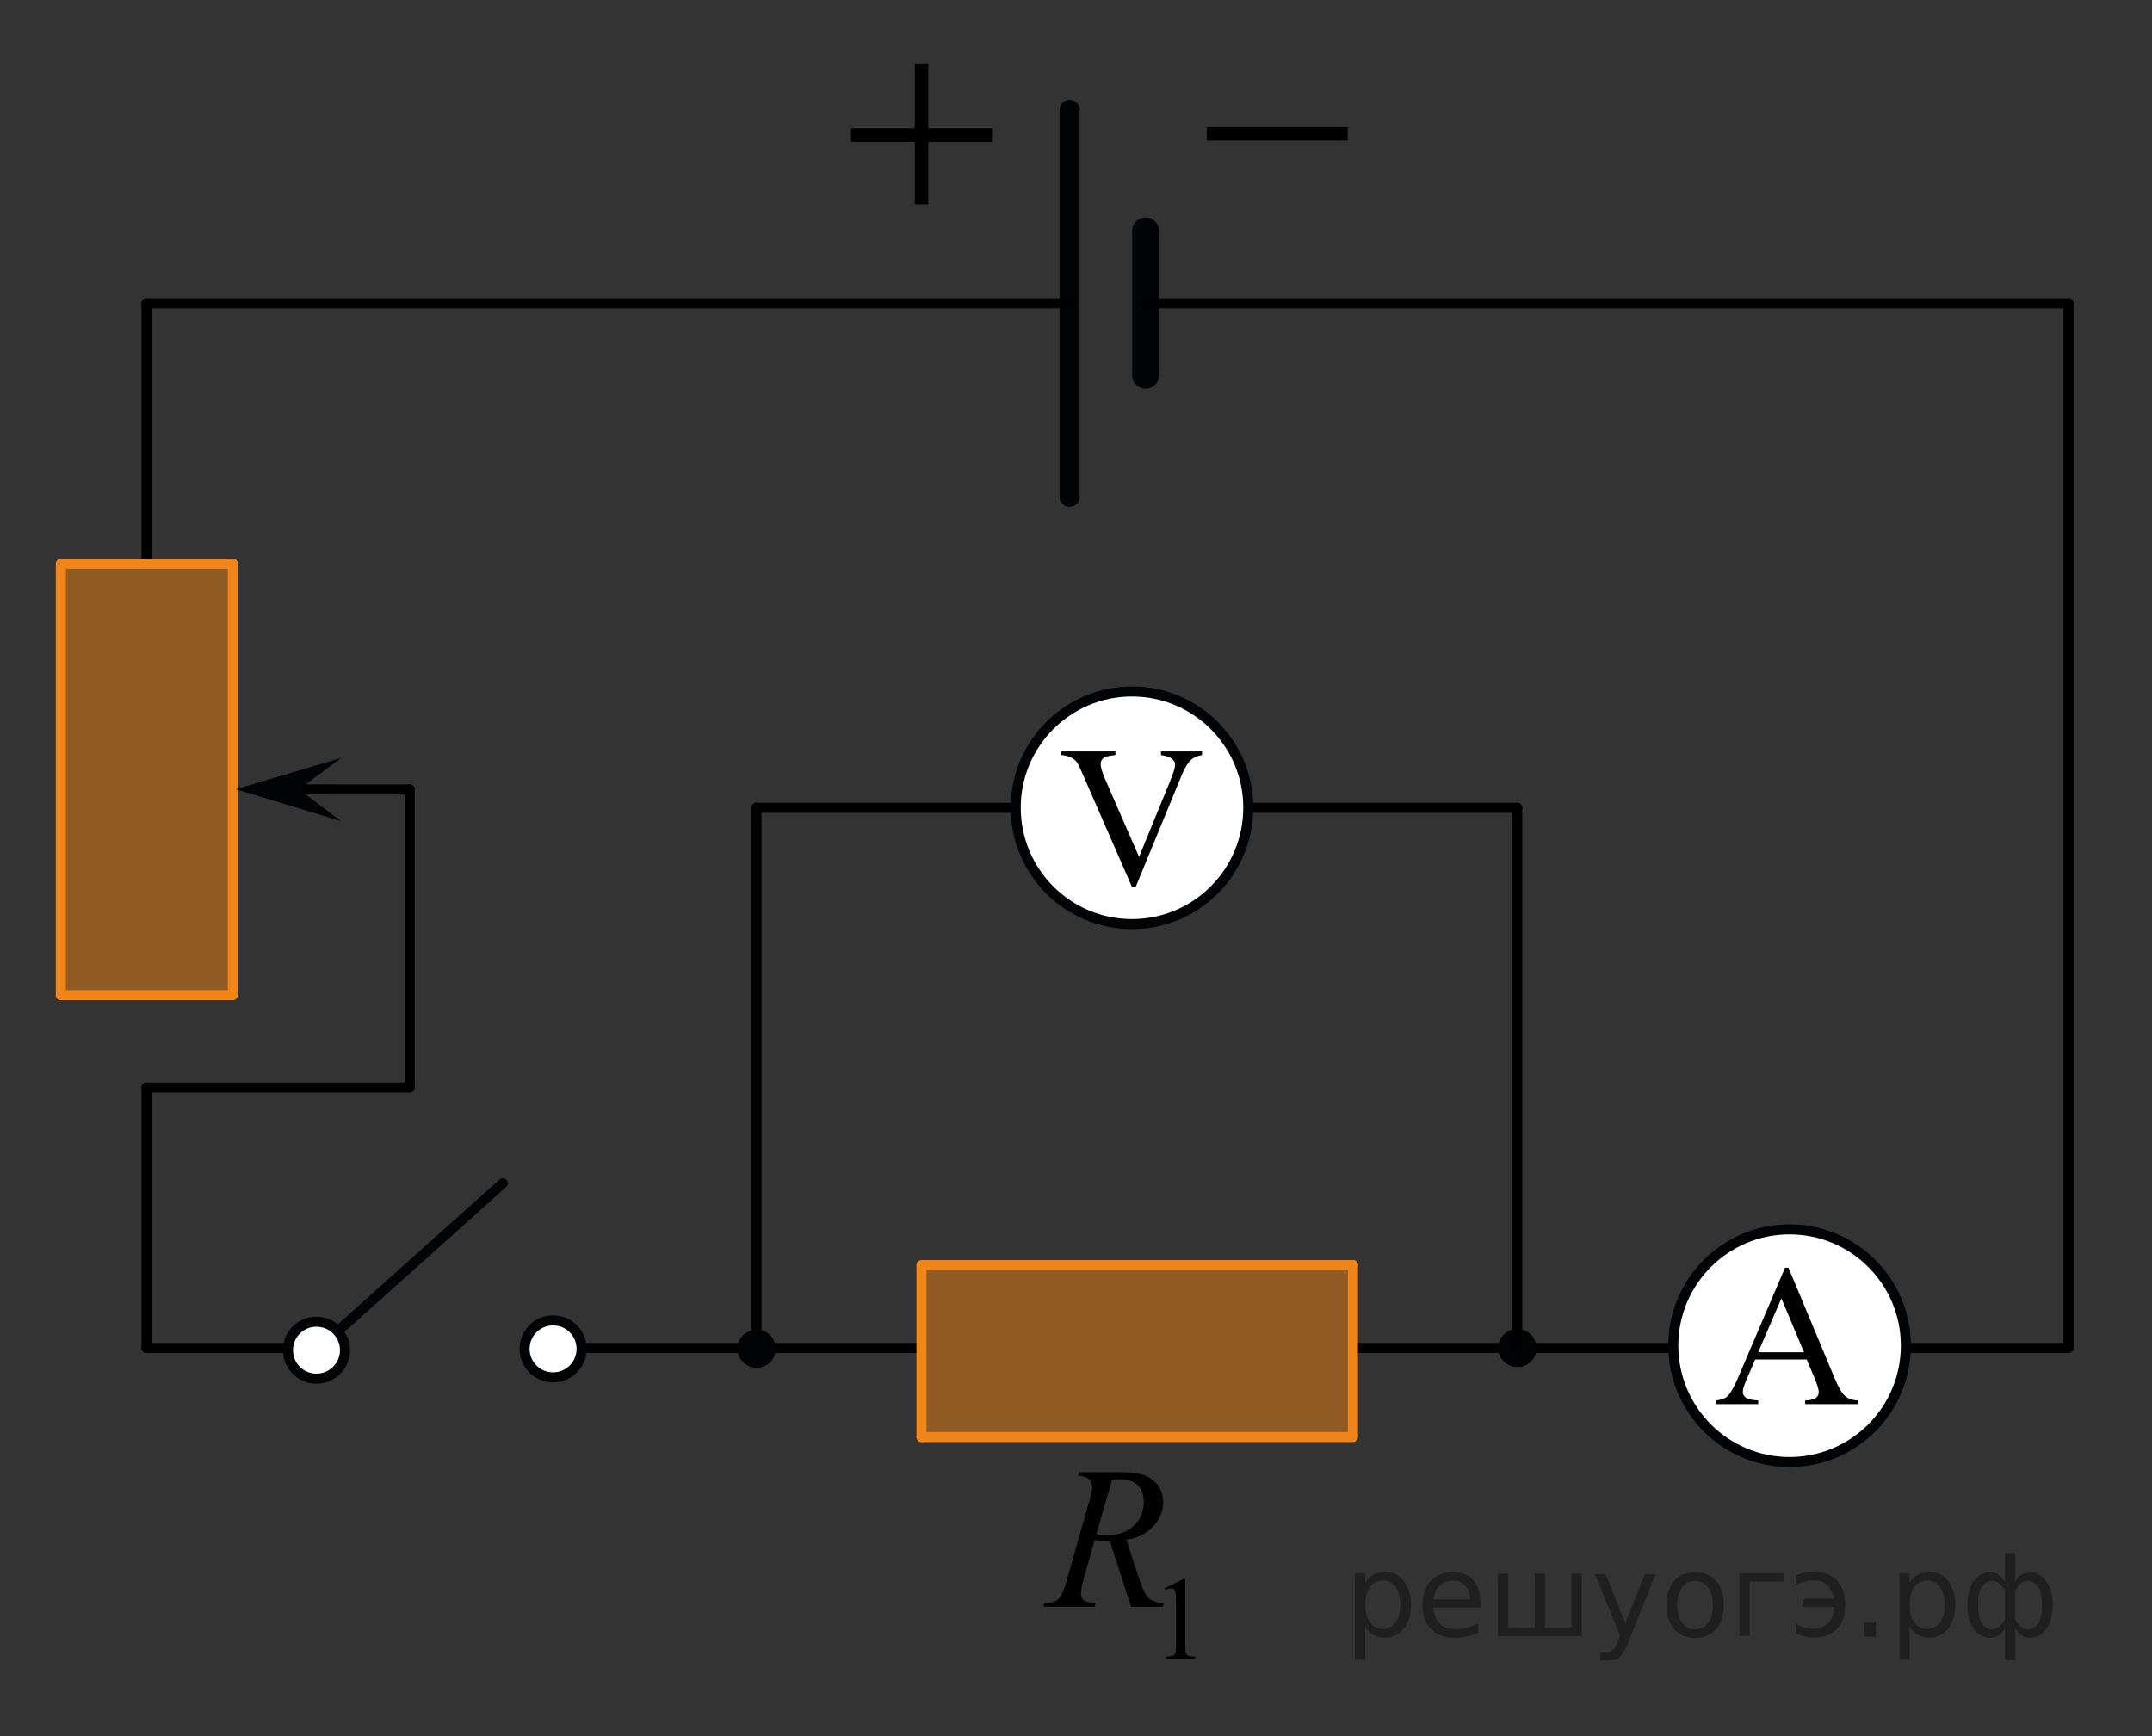 <?xml version="1.0" encoding="utf-8"?>
<!-- Generator: Adobe Illustrator 16.0.0, SVG Export Plug-In . SVG Version: 6.00 Build 0)  -->
<!DOCTYPE svg PUBLIC "-//W3C//DTD SVG 1.1//EN" "http://www.w3.org/Graphics/SVG/1.1/DTD/svg11.dtd">
<svg version="1.1" id="Слой_1" xmlns="http://www.w3.org/2000/svg" xmlns:xlink="http://www.w3.org/1999/xlink" x="0px" y="0px"
	 width="160.5px" height="129.5px" viewBox="-70.625 -92.625 160.5 129.5" enable-background="new -70.625 -92.625 160.5 129.5"
	 xml:space="preserve">
<rect x="-70.625" y="-92.625" width="160.5" height="129.5" fill="#333333" stroke="none"/>
<g>
	<g enable-background="new    ">
		<path d="M16.246,25.848l1.394-0.691h0.139v4.914c0,0.326,0.014,0.529,0.04,0.609c0.027,0.08,0.083,0.142,0.167,0.185
			c0.085,0.043,0.256,0.067,0.515,0.072v0.159h-2.152v-0.159c0.271-0.005,0.444-0.029,0.523-0.07
			c0.079-0.042,0.134-0.098,0.165-0.167c0.03-0.07,0.046-0.28,0.046-0.629v-3.142c0-0.423-0.014-0.695-0.042-0.815
			c-0.02-0.092-0.056-0.158-0.107-0.201c-0.053-0.043-0.115-0.064-0.188-0.064c-0.104,0-0.249,0.044-0.435,0.133L16.246,25.848z"/>
	</g>
	<g enable-background="new    ">
		<path d="M13.734,27.225l-1.581-4.88c-0.368,0.005-0.747-0.032-1.136-0.111l-0.853,3.036c-0.111,0.396-0.167,0.729-0.167,1
			c0,0.207,0.07,0.37,0.211,0.488c0.106,0.089,0.398,0.153,0.874,0.192l-0.065,0.274H7.193l0.081-0.274
			c0.358-0.015,0.602-0.052,0.728-0.11c0.199-0.084,0.345-0.197,0.438-0.341c0.155-0.232,0.317-0.642,0.488-1.229l1.726-6.064
			c0.116-0.404,0.175-0.718,0.175-0.94c0-0.227-0.091-0.419-0.273-0.577c-0.182-0.158-0.442-0.234-0.782-0.229l0.087-0.274h3.22
			c1.078,0,1.854,0.207,2.33,0.622c0.477,0.415,0.714,0.96,0.714,1.637c0,0.646-0.244,1.237-0.731,1.773
			c-0.488,0.535-1.157,0.875-2.007,1.018l0.961,2.94c0.233,0.721,0.467,1.189,0.699,1.406c0.233,0.218,0.609,0.341,1.129,0.37
			l-0.08,0.274H13.734z M11.141,21.812c0.311,0.045,0.587,0.066,0.83,0.066c0.835,0,1.495-0.235,1.981-0.707
			c0.485-0.471,0.728-1.058,0.728-1.759c0-0.548-0.151-0.967-0.455-1.259c-0.303-0.291-0.759-0.437-1.365-0.437
			c-0.155,0-0.34,0.02-0.554,0.06L11.141,21.812z"/>
	</g>
</g>
<rect x="56.012" y="-0.513" fill="none" width="14.487" height="14.367"/>
<line fill="none" stroke="#000000" stroke-width="0.75" stroke-linecap="round" stroke-linejoin="round" stroke-miterlimit="10" x1="-28.937" y1="7.922" x2="-1.938" y2="7.922"/>
<path fill="none" stroke="#000000" stroke-width="0.75" stroke-linecap="round" stroke-linejoin="round" stroke-miterlimit="10" d="
	M-28.937,7.922"/>
<line fill="none" stroke="#000000" stroke-width="0.75" stroke-linecap="round" stroke-linejoin="round" stroke-miterlimit="10" x1="-59.698" y1="7.922" x2="-47.75" y2="7.922"/>
<line fill="none" stroke="#000000" stroke-width="0.75" stroke-linecap="round" stroke-linejoin="round" stroke-miterlimit="10" x1="30.279" y1="7.922" x2="83.647" y2="7.922"/>
<g>
	
		<line fill="none" stroke="#F08519" stroke-width="0.75" stroke-linecap="round" stroke-linejoin="round" stroke-miterlimit="10" x1="-1.899" y1="14.564" x2="30.279" y2="14.564"/>
	
		<line fill="none" stroke="#F08519" stroke-width="0.75" stroke-linecap="round" stroke-linejoin="round" stroke-miterlimit="10" x1="30.279" y1="1.739" x2="30.279" y2="14.462"/>
	<polygon opacity="0.5" fill="#F08519" enable-background="new    " points="-1.938,1.692 -1.938,14.513 30.24,14.513 30.24,1.692 	
		"/>
	
		<line fill="none" stroke="#F08519" stroke-width="0.75" stroke-linecap="round" stroke-linejoin="round" stroke-miterlimit="10" x1="-1.899" y1="1.739" x2="30.279" y2="1.739"/>
	
		<line fill="none" stroke="#F08519" stroke-width="0.75" stroke-linecap="round" stroke-linejoin="round" stroke-miterlimit="10" x1="-1.899" y1="1.846" x2="-1.899" y2="14.564"/>
	
		<path fill="none" stroke="#020304" stroke-width="0.75" stroke-linecap="round" stroke-linejoin="round" stroke-miterlimit="10" d="
		M11.971,7.752"/>
</g>
<line fill="none" stroke="#000000" stroke-width="0.75" stroke-linecap="round" stroke-linejoin="round" stroke-miterlimit="10" x1="-14.203" y1="7.922" x2="-14.203" y2="-32.369"/>
<g>
	<path fill="#020304" d="M-14.181,9.392c0.779,0,1.409-0.636,1.396-1.412c0-0.776-0.625-1.423-1.396-1.423
		c-0.792,0-1.438,0.648-1.438,1.423C-15.619,8.756-14.957,9.392-14.181,9.392L-14.181,9.392z"/>
	<path fill="#020304" d="M-14.181,9.392c0.779,0,1.409-0.636,1.396-1.412c0-0.776-0.625-1.423-1.396-1.423
		c-0.792,0-1.438,0.648-1.438,1.423C-15.619,8.756-14.957,9.392-14.181,9.392L-14.181,9.392z"/>
</g>
<g>
	<path fill="#020304" d="M42.553,9.34c0.779,0,1.408-0.633,1.396-1.414c0-0.776-0.625-1.422-1.396-1.422
		c-0.793,0-1.439,0.646-1.439,1.422C41.114,8.703,41.775,9.34,42.553,9.34L42.553,9.34z"/>
	<path fill="#020304" d="M42.553,9.34c0.779,0,1.408-0.633,1.396-1.414c0-0.776-0.625-1.422-1.396-1.422
		c-0.793,0-1.439,0.646-1.439,1.422C41.114,8.703,41.775,9.34,42.553,9.34L42.553,9.34z"/>
</g>
<line fill="none" stroke="#000000" stroke-width="0.75" stroke-linecap="round" stroke-linejoin="round" stroke-miterlimit="10" x1="42.531" y1="7.922" x2="42.531" y2="-32.369"/>
<line fill="none" stroke="#000000" stroke-width="0.75" stroke-linecap="round" stroke-linejoin="round" stroke-miterlimit="10" x1="-14.203" y1="-32.371" x2="42.531" y2="-32.371"/>
<g>
	
		<path fill="#FFFFFF" stroke="#020304" stroke-width="0.75" stroke-linecap="round" stroke-linejoin="round" stroke-miterlimit="8" d="
		M13.799-41.046c-4.789,0-8.67,3.887-8.67,8.666c0,4.797,3.879,8.684,8.67,8.684c4.789,0,8.676-3.881,8.676-8.684
		C22.477-37.163,18.592-41.046,13.799-41.046L13.799-41.046z"/>
</g>
<g>
	<g>
		<path d="M19.025-36.577v0.271c-0.352,0.063-0.618,0.177-0.798,0.336c-0.259,0.238-0.488,0.604-0.688,1.095l-3.466,8.414h-0.271
			l-3.723-8.523c-0.189-0.438-0.324-0.703-0.402-0.803c-0.122-0.148-0.272-0.27-0.451-0.354c-0.179-0.085-0.419-0.142-0.722-0.164
			v-0.271h4.059v0.271c-0.459,0.044-0.757,0.122-0.895,0.231c-0.137,0.111-0.204,0.254-0.204,0.433c0,0.243,0.111,0.622,0.337,1.138
			l2.527,5.797l2.345-5.725c0.229-0.563,0.344-0.955,0.344-1.174c0-0.143-0.071-0.273-0.212-0.404
			c-0.142-0.129-0.381-0.221-0.718-0.271c-0.024-0.006-0.066-0.014-0.125-0.021v-0.271L19.025-36.577L19.025-36.577z"/>
	</g>
</g>
<line fill="none" stroke="#020304" stroke-width="0.75" stroke-linecap="round" stroke-linejoin="round" stroke-miterlimit="10" x1="-33.125" y1="-4.36" x2="-47.021" y2="8.086"/>
<path fill="#FFFFFF" stroke="#020304" stroke-width="0.75" stroke-linecap="round" stroke-linejoin="round" stroke-miterlimit="10" d="
	M-44.895,8.088c0,1.176-0.955,2.125-2.127,2.125c-1.188,0-2.125-0.951-2.125-2.125c0-1.176,0.937-2.127,2.125-2.127
	C-45.845,5.961-44.895,6.912-44.895,8.088"/>
<path fill="#FFFFFF" stroke="#020304" stroke-width="0.75" stroke-linecap="round" stroke-linejoin="round" stroke-miterlimit="10" d="
	M-27.249,7.992c0,1.178-0.951,2.125-2.126,2.125s-2.126-0.949-2.126-2.125c0-1.187,0.951-2.127,2.126-2.127
	C-28.201,5.865-27.249,6.806-27.249,7.992"/>
<line fill="none" stroke="#000000" stroke-width="0.75" stroke-linecap="round" stroke-linejoin="round" stroke-miterlimit="10" x1="-59.698" y1="-50.611" x2="-59.698" y2="-70"/>
<line fill="none" stroke="#000000" stroke-width="0.75" stroke-linecap="round" stroke-linejoin="round" stroke-miterlimit="10" x1="-59.698" y1="7.922" x2="-59.698" y2="-11.5"/>
<line fill="none" stroke="#000000" stroke-width="0.75" stroke-linecap="round" stroke-linejoin="round" stroke-miterlimit="10" x1="-59.698" y1="-11.499" x2="-40.073" y2="-11.499"/>
<line fill="none" stroke="#000000" stroke-width="0.75" stroke-linecap="round" stroke-linejoin="round" stroke-miterlimit="10" x1="-40.073" y1="-33.736" x2="-40.073" y2="-11.5"/>
<line fill="none" stroke="#000000" stroke-width="0.75" stroke-linecap="round" stroke-linejoin="round" stroke-miterlimit="10" x1="-51.241" y1="-33.745" x2="-40.073" y2="-33.736"/>
<g>
	
		<line fill="none" stroke="#F08519" stroke-width="0.75" stroke-linecap="round" stroke-linejoin="round" stroke-miterlimit="10" x1="-53.262" y1="-18.394" x2="-53.262" y2="-50.572"/>
	
		<line fill="none" stroke="#F08519" stroke-width="0.75" stroke-linecap="round" stroke-linejoin="round" stroke-miterlimit="10" x1="-53.364" y1="-18.394" x2="-66.087" y2="-18.394"/>
	<polygon opacity="0.5" fill="#F08519" enable-background="new    " points="-66.134,-18.433 -53.313,-18.433 -53.313,-50.611 
		-66.134,-50.611 	"/>
	
		<line fill="none" stroke="#F08519" stroke-width="0.75" stroke-linecap="round" stroke-linejoin="round" stroke-miterlimit="10" x1="-66.087" y1="-18.394" x2="-66.087" y2="-50.572"/>
	
		<line fill="none" stroke="#F08519" stroke-width="0.75" stroke-linecap="round" stroke-linejoin="round" stroke-miterlimit="10" x1="-53.262" y1="-50.572" x2="-65.979" y2="-50.572"/>
	
		<path fill="none" stroke="#020304" stroke-width="0.75" stroke-linecap="round" stroke-linejoin="round" stroke-miterlimit="10" d="
		M-60.073-36.702"/>
</g>
<polygon fill="#020304" points="-48.324,-33.743 -45.191,-31.379 -53.036,-33.755 -45.18,-36.093 "/>
<line fill="none" stroke="#020304" stroke-width="2" stroke-linecap="round" stroke-linejoin="round" stroke-miterlimit="10" x1="14.818" y1="-64.627" x2="14.818" y2="-75.402"/>
<line fill="none" stroke="#020304" stroke-width="1.5" stroke-linecap="round" stroke-linejoin="round" stroke-miterlimit="10" x1="9.151" y1="-55.57" x2="9.151" y2="-84.427"/>
<line fill="none" stroke="#000000" stroke-width="0.75" stroke-linecap="round" stroke-linejoin="round" stroke-miterlimit="10" x1="14.818" y1="-70" x2="83.647" y2="-70"/>
<line fill="none" stroke="#000000" stroke-width="0.75" stroke-linecap="round" stroke-linejoin="round" stroke-miterlimit="10" x1="-59.698" y1="-70" x2="9.153" y2="-70"/>
<line fill="none" stroke="#000000" stroke-width="0.75" stroke-linecap="round" stroke-linejoin="round" stroke-miterlimit="10" x1="83.647" y1="-70" x2="83.647" y2="7.847"/>
<line fill="none" stroke="#000000" stroke-miterlimit="10" x1="-7.154" y1="-82.54" x2="3.356" y2="-82.54"/>
<line fill="none" stroke="#000000" stroke-miterlimit="10" x1="-1.898" y1="-77.381" x2="-1.898" y2="-87.889"/>
<line fill="none" stroke="#000000" stroke-miterlimit="10" x1="19.38" y1="-82.635" x2="29.891" y2="-82.635"/>
<path fill="none" stroke="#000000" stroke-miterlimit="10" d="M-70.625-92.625"/>
<path fill="none" stroke="#000000" stroke-miterlimit="10" d="M89.875,36.875"/>
<g>
	
		<path fill="#FFFFFF" stroke="#020304" stroke-width="0.75" stroke-linecap="round" stroke-linejoin="round" stroke-miterlimit="8" d="
		M62.841-0.924c-4.788,0-8.67,3.889-8.67,8.667c0,4.797,3.88,8.687,8.67,8.687c4.789,0,8.677-3.881,8.677-8.687
		C71.518,2.962,67.634-0.924,62.841-0.924L62.841-0.924z"/>
</g>
<g>
	<g>
		<path d="M64.124,8.783h-3.846l-0.674,1.568c-0.166,0.389-0.249,0.676-0.249,0.866c0,0.151,0.072,0.285,0.216,0.399
			c0.144,0.115,0.456,0.188,0.934,0.225v0.271h-3.129v-0.271c0.415-0.073,0.685-0.169,0.807-0.286
			c0.249-0.233,0.524-0.712,0.828-1.433l3.494-8.184h0.257l3.458,8.272c0.278,0.665,0.53,1.096,0.758,1.294
			c0.228,0.195,0.543,0.311,0.949,0.334v0.271h-3.92V11.84c0.396-0.021,0.663-0.086,0.803-0.198c0.139-0.11,0.209-0.249,0.209-0.409
			c0-0.217-0.099-0.557-0.293-1.021L64.124,8.783z M63.919,8.24l-1.685-4.019L60.505,8.24H63.919z"/>
	</g>
</g>
<g style="stroke:none;fill:#000;fill-opacity:0.40"><path d="m 31.2,28.7 v 2.48 h -0.77 v -6.44 h 0.77 v 0.71 q 0.24,-0.42 0.61,-0.62 0.37,-0.20 0.88,-0.20 0.85,0 1.38,0.68 0.53,0.68 0.53,1.77 0,1.10 -0.53,1.77 -0.53,0.68 -1.38,0.68 -0.51,0 -0.88,-0.20 -0.37,-0.20 -0.61,-0.62 z m 2.61,-1.63 q 0,-0.85 -0.35,-1.32 -0.35,-0.48 -0.95,-0.48 -0.61,0 -0.96,0.48 -0.35,0.48 -0.35,1.32 0,0.85 0.35,1.33 0.35,0.48 0.96,0.48 0.61,0 0.95,-0.48 0.35,-0.48 0.35,-1.33 z"/><path d="m 39.8,26.9 v 0.38 h -3.52 q 0.05,0.79 0.47,1.21 0.43,0.41 1.19,0.41 0.44,0 0.85,-0.11 0.42,-0.11 0.82,-0.33 v 0.72 q -0.41,0.17 -0.85,0.27 -0.43,0.09 -0.88,0.09 -1.12,0 -1.77,-0.65 -0.65,-0.65 -0.65,-1.76 0,-1.15 0.62,-1.82 0.62,-0.68 1.67,-0.68 0.94,0 1.49,0.61 0.55,0.60 0.55,1.65 z m -0.77,-0.23 q -0.01,-0.63 -0.35,-1.00 -0.34,-0.38 -0.91,-0.38 -0.64,0 -1.03,0.36 -0.38,0.36 -0.44,1.02 z"/><path d="m 44.6,28.8 h 1.98 v -4.05 h 0.77 v 4.67 h -6.26 v -4.67 h 0.77 v 4.05 h 1.97 v -4.05 h 0.77 z"/><path d="m 50.8,29.9 q -0.33,0.83 -0.63,1.09 -0.31,0.25 -0.82,0.25 h -0.61 v -0.64 h 0.45 q 0.32,0 0.49,-0.15 0.17,-0.15 0.39,-0.71 l 0.14,-0.35 -1.89,-4.59 h 0.81 l 1.46,3.65 1.46,-3.65 h 0.81 z"/><path d="m 55.8,25.3 q -0.62,0 -0.97,0.48 -0.36,0.48 -0.36,1.32 0,0.84 0.35,1.32 0.36,0.48 0.98,0.48 0.61,0 0.97,-0.48 0.36,-0.48 0.36,-1.32 0,-0.83 -0.36,-1.31 -0.36,-0.49 -0.97,-0.49 z m 0,-0.65 q 1,0 1.57,0.65 0.57,0.65 0.57,1.80 0,1.15 -0.57,1.80 -0.57,0.65 -1.57,0.65 -1.00,0 -1.57,-0.65 -0.57,-0.65 -0.57,-1.80 0,-1.15 0.57,-1.80 0.57,-0.65 1.57,-0.65 z"/><path d="m 59.1,29.4 v -4.67 h 3.29 v 0.61 h -2.52 v 4.05 z"/><path d="m 63.3,28.5 q 0.66,0.36 1.31,0.36 0.61,0 1.05,-0.35 0.44,-0.36 0.52,-1.27 h -2.37 v -0.61 h 2.34 q -0.05,-0.44 -0.38,-0.90 -0.33,-0.47 -1.16,-0.47 -0.64,0 -1.31,0.36 v -0.72 q 0.65,-0.29 1.35,-0.29 1.09,0 1.72,0.66 0.63,0.66 0.63,1.79 0,1.12 -0.61,1.79 -0.61,0.66 -1.68,0.66 -0.79,0 -1.40,-0.30 z"/><path d="m 68.4,28.4 h 0.88 v 1.06 h -0.88 z"/><path d="m 71.8,28.7 v 2.48 h -0.77 v -6.44 h 0.77 v 0.71 q 0.24,-0.42 0.61,-0.62 0.37,-0.20 0.88,-0.20 0.85,0 1.38,0.68 0.53,0.68 0.53,1.77 0,1.10 -0.53,1.77 -0.53,0.68 -1.38,0.68 -0.51,0 -0.88,-0.20 -0.37,-0.20 -0.61,-0.62 z m 2.61,-1.63 q 0,-0.85 -0.35,-1.32 -0.35,-0.48 -0.95,-0.48 -0.61,0 -0.96,0.48 -0.35,0.48 -0.35,1.32 0,0.85 0.35,1.33 0.35,0.48 0.96,0.48 0.61,0 0.95,-0.48 0.35,-0.48 0.35,-1.33 z"/><path d="m 76.9,27.1 q 0,0.98 0.30,1.40 0.30,0.41 0.82,0.41 0.41,0 0.88,-0.70 v -2.22 q -0.47,-0.70 -0.88,-0.70 -0.51,0 -0.82,0.42 -0.30,0.41 -0.30,1.39 z m 2,4.10 v -2.37 q -0.24,0.39 -0.51,0.55 -0.27,0.16 -0.62,0.16 -0.70,0 -1.18,-0.64 -0.48,-0.65 -0.48,-1.79 0,-1.15 0.48,-1.80 0.49,-0.66 1.18,-0.66 0.35,0 0.62,0.16 0.28,0.16 0.51,0.55 v -2.15 h 0.77 v 2.15 q 0.24,-0.39 0.51,-0.55 0.28,-0.16 0.62,-0.16 0.70,0 1.18,0.66 0.49,0.66 0.49,1.80 0,1.15 -0.49,1.79 -0.48,0.64 -1.18,0.64 -0.35,0 -0.62,-0.16 -0.27,-0.16 -0.51,-0.55 v 2.37 z m 2.77,-4.10 q 0,-0.98 -0.30,-1.39 -0.30,-0.42 -0.81,-0.42 -0.41,0 -0.88,0.70 v 2.22 q 0.47,0.70 0.88,0.70 0.51,0 0.81,-0.41 0.30,-0.42 0.30,-1.40 z"/></g></svg>

<!--File created and owned by https://sdamgia.ru. Copying is prohibited. All rights reserved.-->
